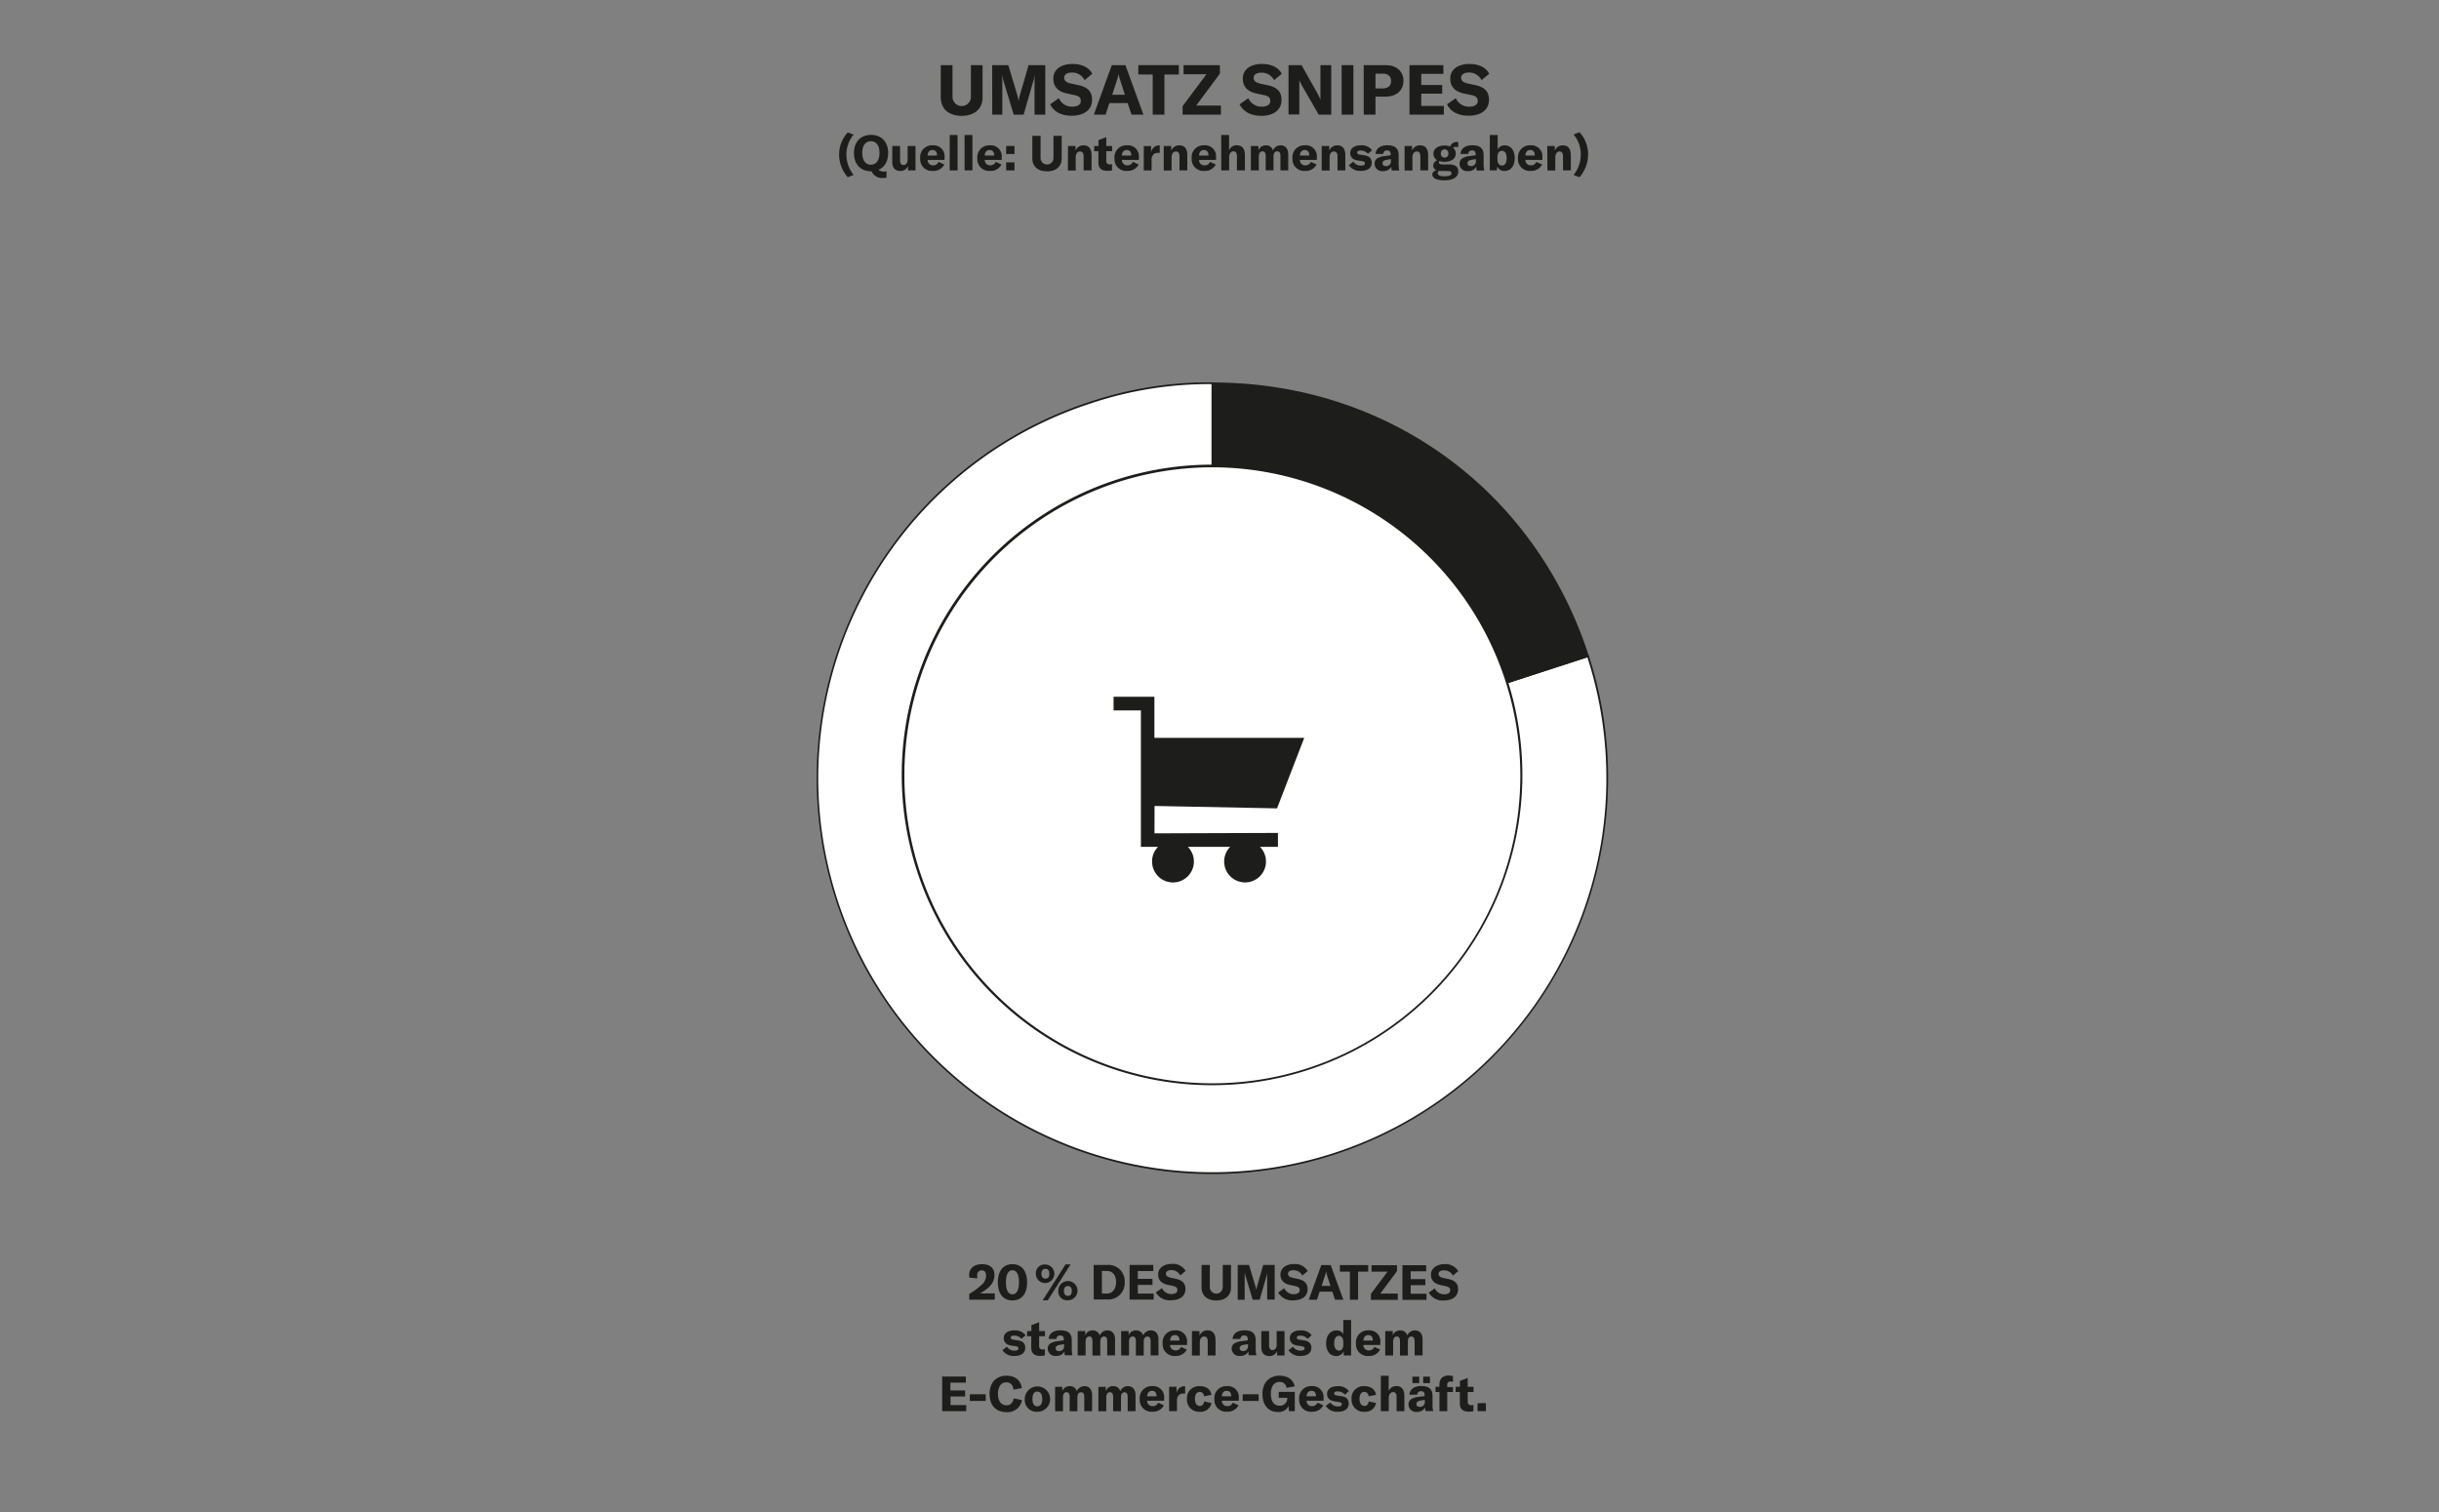 <svg xmlns="http://www.w3.org/2000/svg" viewBox="0 0 700 434"><rect x="0" y="0" width="700" height="434" fill="#808080" stroke="none"/><defs><style>.cls-1{fill:#fff;}.cls-2{fill:#1d1d1b;}</style></defs><g id="Vg"><path class="cls-1" d="M348,223.38l107.8-35A113.35,113.35,0,1,1,313,115.58,107.66,107.66,0,0,1,348,110Z"/><path class="cls-2" d="M347.87,337a113.63,113.63,0,0,1-35-221.69,107.43,107.43,0,0,1,35.1-5.56h.25V223l107.71-35,.08.23A113.76,113.76,0,0,1,347.87,337Zm-.14-226.75A106.91,106.91,0,0,0,313,115.81a113.1,113.1,0,1,0,142.58,72.86L347.73,223.72Z"/><path class="cls-2" d="M348,223.38V110c50.08,0,92.33,30.69,107.8,78.32Z"/><path class="cls-2" d="M347.73,223.72V109.78H348c50.14,0,92.55,30.81,108,78.49l.08.24-.24.08Zm.5-113.44V223l107.24-34.84C440,140.93,398,110.38,348.23,110.28Z"/><path class="cls-1" d="M431.8,251.38a88.63,88.63,0,1,1-55-112.64,88.63,88.63,0,0,1,55,112.64"/><path class="cls-2" d="M348.06,311.49A89.06,89.06,0,1,1,387,302.43,89,89,0,0,1,348.06,311.49Zm-.15-177.36A88.41,88.41,0,1,0,431.57,251.3l.23.08-.23-.08a88.51,88.51,0,0,0-83.66-117.17Z"/><path class="cls-2" d="M278.17,371.4a21.06,21.06,0,0,0,3.51-2.56,3.5,3.5,0,0,0,1.33-2.67c0-1-.44-1.52-1.26-1.52s-1.31.56-1.31,1.49a5.42,5.42,0,0,0,.09.8l-2.29-.21a3.65,3.65,0,0,1-.09-.77c0-1.88,1.43-3.09,3.72-3.09s3.55,1.14,3.55,3.13a4.71,4.71,0,0,1-1.75,3.57,13.23,13.23,0,0,1-2.42,1.69h4.26v1.8h-7.34Zm8.22-3.33c0-3.28,1.55-5.2,4.18-5.2s4.21,1.92,4.21,5.2-1.56,5.2-4.21,5.2S286.39,371.35,286.39,368.07Zm6.06,0c0-2.24-.67-3.45-1.88-3.45s-1.86,1.21-1.86,3.45.67,3.45,1.86,3.45S292.45,370.31,292.45,368.07Zm4.84-2.46a2.51,2.51,0,0,1,2.76-2.65,2.66,2.66,0,1,1-2.76,2.65Zm3.88,0c0-1-.45-1.4-1.12-1.4s-1.15.43-1.15,1.39.46,1.41,1.15,1.41S301.17,366.59,301.17,365.62Zm4.64-2.69h1.45l-6.54,10.32h-1.47Zm-2.08,7.63a2.76,2.76,0,1,1,2.76,2.68A2.52,2.52,0,0,1,303.73,370.56Zm3.88,0c0-1-.44-1.4-1.12-1.4s-1.14.43-1.14,1.38.46,1.42,1.14,1.42S307.61,371.54,307.61,370.58Zm6.27-7.47h4a4.64,4.64,0,0,1,4.91,4.92,4.71,4.71,0,0,1-4.94,5h-3.94Zm3.84,8.21c1.68,0,2.6-1.51,2.6-3.29s-.86-3.18-2.57-3.18h-1.5v6.47Zm13.39,0v1.75H324.2v-9.95H331v1.75h-4.44v2.24h4.2v1.74h-4.2v2.47Zm.63-.33,1.76-1.23a2.87,2.87,0,0,0,2.7,1.71c.95,0,1.71-.35,1.71-1.13s-.44-1-1.44-1.24l-1.34-.28c-1.73-.38-2.74-1.31-2.74-3s1.48-3,3.88-3a4.21,4.21,0,0,1,4,2l-1.54,1.3a2.81,2.81,0,0,0-2.56-1.53c-.94,0-1.55.4-1.55,1s.4,1,1.45,1.2l1.44.31c1.76.39,2.72,1.23,2.72,2.94,0,1.89-1.46,3.2-4.06,3.2A4.57,4.57,0,0,1,331.74,371Zm15.49-7.87v6.38a1.85,1.85,0,1,0,3.7,0v-6.38h2.37v6.47c0,2.27-1.57,3.72-4.22,3.72s-4.22-1.45-4.22-3.72v-6.47Zm8,0h3.25l1.83,6.1a6.67,6.67,0,0,1,.24,1.2h0a7.44,7.44,0,0,1,.25-1.23l1.75-6.07h3.29v9.95h-2.16v-6.78a10.51,10.51,0,0,1,.06-1.12h0a6.07,6.07,0,0,1-.21,1l-2,6.94h-2l-2.09-6.94a4.49,4.49,0,0,1-.21-.95h0c0,.34,0,.72,0,1.11v6.78h-2ZM366.84,371l1.75-1.23a2.89,2.89,0,0,0,2.71,1.71c.95,0,1.71-.35,1.71-1.13s-.44-1-1.45-1.24l-1.33-.28c-1.73-.38-2.74-1.31-2.74-3s1.48-3,3.88-3a4.21,4.21,0,0,1,3.95,2l-1.54,1.3a2.81,2.81,0,0,0-2.57-1.53c-.94,0-1.54.4-1.54,1s.39,1,1.45,1.2l1.44.31c1.76.39,2.72,1.23,2.72,2.94,0,1.89-1.46,3.2-4.07,3.2A4.57,4.57,0,0,1,366.84,371Zm15.56-.25h-3.67l-.76,2.33h-2.36l3.61-9.95h2.7l3.62,9.95h-2.38Zm-.55-1.66-.91-2.78a8.83,8.83,0,0,1-.36-1.4h0a8.83,8.83,0,0,1-.36,1.4l-.91,2.78ZM392.68,365h-2.9v8.07h-2.36V365h-2.88v-1.88h8.14Zm5.55,0h-4.59v-1.84h7.3v1.71l-4.77,6.42h5v1.82h-7.71v-1.71Zm11.18,6.36v1.75H402.5v-9.95h6.81v1.75h-4.44v2.24h4.2v1.74h-4.2v2.47Zm.64-.33,1.75-1.23a2.87,2.87,0,0,0,2.7,1.71c.95,0,1.71-.35,1.71-1.13s-.44-1-1.44-1.24l-1.33-.28c-1.74-.38-2.75-1.31-2.75-3s1.48-3,3.88-3a4.21,4.21,0,0,1,3.95,2l-1.54,1.3a2.81,2.81,0,0,0-2.56-1.53c-.94,0-1.55.4-1.55,1s.4,1,1.45,1.2l1.44.31c1.77.39,2.72,1.23,2.72,2.94,0,1.89-1.46,3.2-4.06,3.2A4.55,4.55,0,0,1,410.05,371Z"/><path class="cls-2" d="M287.69,387.55l1.3-1a2.49,2.49,0,0,0,2.21,1.13c.73,0,1.1-.22,1.1-.62s-.23-.57-1-.68l-1-.14c-1.51-.23-2.22-1-2.22-2.16,0-1.36,1.14-2.21,3.08-2.21a3.76,3.76,0,0,1,3.18,1.38l-1.17,1.06a2.66,2.66,0,0,0-2.08-.94c-.68,0-1,.18-1,.57s.21.52.82.6l1.25.2c1.5.21,2.09.95,2.09,2.16,0,1.42-1.14,2.31-3.1,2.31A3.86,3.86,0,0,1,287.69,387.55Z"/><path class="cls-2" d="M294.81,382.06H296v-1.68l2.24-.87v2.55h1.67v1.49h-1.67v2.74a.93.93,0,0,0,1,1.06,3.06,3.06,0,0,0,.64-.07v1.78a6.29,6.29,0,0,1-1.27.14c-1.87,0-2.64-.86-2.64-2.38v-3.27h-1.22Z"/><path class="cls-2" d="M300.71,387.15a1.77,1.77,0,0,1,.71-1.51,5,5,0,0,1,2.2-.68l1.7-.24v-.24c0-.8-.34-1.15-1-1.15a1,1,0,0,0-1.12,1h-2.23c.11-1.56,1.37-2.48,3.36-2.48,2.26,0,3.27.88,3.27,2.9v2.32a8,8,0,0,0,.19,1.95h-2.18a6.42,6.42,0,0,1-.11-1.11,2.45,2.45,0,0,1-2.34,1.28A2.13,2.13,0,0,1,300.71,387.15Zm4.68-.77v-.56l-1.21.2c-.83.15-1.2.45-1.2,1s.39.81,1,.81A1.36,1.36,0,0,0,305.39,386.38Z"/><path class="cls-2" d="M311.46,382.06v1.26a2.2,2.2,0,0,1,2.16-1.45,2,2,0,0,1,2,1.46,2.37,2.37,0,0,1,2.24-1.46c1.36,0,2.16,1,2.16,2.61v4.58h-2.25V385c0-.94-.29-1.36-.93-1.36s-1.05.5-1.05,1.44v4h-2.25v-4.12c0-.91-.3-1.34-.92-1.34s-1.05.52-1.05,1.45v4H309.3v-7Z"/><path class="cls-2" d="M323.92,382.06v1.26a2.2,2.2,0,0,1,2.16-1.45,2,2,0,0,1,2,1.46,2.37,2.37,0,0,1,2.24-1.46c1.36,0,2.16,1,2.16,2.61v4.58h-2.25V385c0-.94-.29-1.36-.93-1.36s-1.05.5-1.05,1.44v4H326v-4.12c0-.91-.3-1.34-.92-1.34s-1.05.52-1.05,1.45v4h-2.26v-7Z"/><path class="cls-2" d="M340.68,386.06h-4.86a1.51,1.51,0,0,0,1.61,1.56,1.63,1.63,0,0,0,1.53-1l1.65.75a3.42,3.42,0,0,1-3.21,1.84,3.36,3.36,0,0,1-3.71-3.6,3.4,3.4,0,0,1,3.56-3.74,3.14,3.14,0,0,1,3.43,3.5Zm-2.17-1.31c0-1-.46-1.53-1.3-1.53s-1.36.59-1.39,1.58h2.69Z"/><path class="cls-2" d="M342.09,382.06h2.16v1.34a2.43,2.43,0,0,1,2.32-1.53c1.52,0,2.29,1,2.29,2.85v4.34h-2.24v-4c0-1-.34-1.43-1.05-1.43s-1.22.6-1.22,1.68v3.78h-2.26Z"/><path class="cls-2" d="M353.5,387.15a1.77,1.77,0,0,1,.71-1.51,5,5,0,0,1,2.2-.68l1.7-.24v-.24c0-.8-.34-1.15-1-1.15a1,1,0,0,0-1.12,1h-2.23c.12-1.56,1.38-2.48,3.37-2.48,2.25,0,3.26.88,3.26,2.9v2.32a7.45,7.45,0,0,0,.2,1.95h-2.19a6.42,6.42,0,0,1-.11-1.11,2.45,2.45,0,0,1-2.34,1.28A2.14,2.14,0,0,1,353.5,387.15Zm4.68-.77v-.56L357,386c-.82.15-1.2.45-1.2,1s.39.81,1,.81A1.35,1.35,0,0,0,358.18,386.38Z"/><path class="cls-2" d="M362,386.59v-4.53h2.24v4.14c0,.87.35,1.32,1,1.32s1.17-.58,1.17-1.46v-4h2.26v7h-2.15v-1.27a2.25,2.25,0,0,1-2.18,1.44C362.69,389.23,362,388.23,362,386.59Z"/><path class="cls-2" d="M369.8,387.55l1.3-1a2.49,2.49,0,0,0,2.21,1.13c.73,0,1.1-.22,1.1-.62s-.23-.57-1-.68l-1-.14c-1.51-.23-2.23-1-2.23-2.16,0-1.36,1.15-2.21,3.09-2.21a3.76,3.76,0,0,1,3.18,1.38l-1.17,1.06a2.67,2.67,0,0,0-2.08-.94c-.68,0-1,.18-1,.57s.21.52.82.6l1.25.2c1.5.21,2.09.95,2.09,2.16,0,1.42-1.14,2.31-3.1,2.31A3.86,3.86,0,0,1,369.8,387.55Z"/><path class="cls-2" d="M380.6,385.59c0-2.23,1.18-3.7,2.93-3.7a2,2,0,0,1,2,1.1V378.9h2.24v10.16h-2.13v-1.21a2.3,2.3,0,0,1-2.21,1.38C381.72,389.23,380.6,387.77,380.6,385.59Zm4.94.3v-.6c0-1.19-.48-1.85-1.28-1.85s-1.34.76-1.34,2.1.51,2.13,1.37,2.13S385.54,387,385.54,385.89Z"/><path class="cls-2" d="M396.16,386.06H391.3a1.51,1.51,0,0,0,1.61,1.56,1.63,1.63,0,0,0,1.53-1l1.65.75a3.42,3.42,0,0,1-3.21,1.84,3.36,3.36,0,0,1-3.71-3.6,3.4,3.4,0,0,1,3.56-3.74,3.14,3.14,0,0,1,3.43,3.5ZM394,384.75c0-1-.46-1.53-1.3-1.53s-1.36.59-1.39,1.58H394Z"/><path class="cls-2" d="M399.73,382.06v1.26a2.2,2.2,0,0,1,2.16-1.45,2,2,0,0,1,2,1.46,2.37,2.37,0,0,1,2.24-1.46c1.36,0,2.15,1,2.15,2.61v4.58H406V385c0-.94-.29-1.36-.94-1.36s-1,.5-1,1.44v4H401.8v-4.12c0-.91-.31-1.34-.92-1.34s-1.05.52-1.05,1.45v4h-2.26v-7Z"/><path class="cls-2" d="M277.3,403.31v1.75h-6.9v-9.94h6.81v1.75h-4.44v2.24H277v1.74h-4.2v2.46Z"/><path class="cls-2" d="M282.92,400.21v1.91h-4.58v-1.91Z"/><path class="cls-2" d="M284,400.1c0-3.14,1.84-5.22,4.87-5.22,2.54,0,4.13,1.4,4.4,3.57l-2.4.42c-.14-1.32-.87-2.09-2.06-2.09-1.51,0-2.39,1.28-2.39,3.31s.9,3.29,2.46,3.29c1.11,0,1.85-.76,2.05-2l2.39.51a4.22,4.22,0,0,1-4.48,3.45C285.7,405.3,284,403.24,284,400.1Z"/><path class="cls-2" d="M294.11,401.55a3.64,3.64,0,1,1,3.63,3.68A3.39,3.39,0,0,1,294.11,401.55Zm5,0c0-1.45-.52-2.11-1.4-2.11s-1.39.66-1.39,2.11.52,2.12,1.39,2.12S299.14,403,299.14,401.55Z"/><path class="cls-2" d="M304.88,398.06v1.26a2.19,2.19,0,0,1,2.16-1.44,1.94,1.94,0,0,1,2,1.45,2.36,2.36,0,0,1,2.24-1.45c1.36,0,2.16,1,2.16,2.6v4.58h-2.25V401c0-.94-.29-1.36-.93-1.36s-1.05.5-1.05,1.44v4H307v-4.12c0-.91-.3-1.34-.92-1.34s-1,.52-1,1.46v4h-2.26v-7Z"/><path class="cls-2" d="M317.34,398.06v1.26a2.19,2.19,0,0,1,2.16-1.44,1.94,1.94,0,0,1,2,1.45,2.36,2.36,0,0,1,2.24-1.45c1.36,0,2.16,1,2.16,2.6v4.58h-2.25V401c0-.94-.29-1.36-.93-1.36s-1,.5-1,1.44v4h-2.25v-4.12c0-.91-.3-1.34-.92-1.34s-1.05.52-1.05,1.46v4h-2.26v-7Z"/><path class="cls-2" d="M334.1,402.06h-4.86a1.5,1.5,0,0,0,1.61,1.56,1.63,1.63,0,0,0,1.53-1l1.65.75a3.42,3.42,0,0,1-3.21,1.84,3.36,3.36,0,0,1-3.71-3.6,3.4,3.4,0,0,1,3.56-3.74,3.14,3.14,0,0,1,3.43,3.5Zm-2.17-1.31c0-1-.46-1.53-1.3-1.53s-1.36.59-1.39,1.58h2.69Z"/><path class="cls-2" d="M340,397.89h.14V400h-.42a2,2,0,0,0-1.36.42,2.29,2.29,0,0,0-.56,1.76v2.86h-2.26v-7h2.12v1.8A2.34,2.34,0,0,1,340,397.89Z"/><path class="cls-2" d="M340.66,401.56a3.42,3.42,0,0,1,3.72-3.67c1.83,0,3.05.9,3.32,2.48l-2.12.43c-.13-.82-.57-1.26-1.26-1.26-.86,0-1.37.73-1.37,1.95s.5,2.07,1.38,2.07c.7,0,1.14-.46,1.26-1.3l2.11.46a3.11,3.11,0,0,1-3.35,2.51A3.46,3.46,0,0,1,340.66,401.56Z"/><path class="cls-2" d="M355.54,402.06h-4.87a1.52,1.52,0,0,0,1.62,1.56,1.62,1.62,0,0,0,1.52-1l1.65.75a3.42,3.42,0,0,1-3.2,1.84,3.37,3.37,0,0,1-3.72-3.6,3.4,3.4,0,0,1,3.56-3.74,3.15,3.15,0,0,1,3.44,3.5Zm-2.18-1.31c0-1-.46-1.53-1.3-1.53s-1.36.59-1.39,1.58h2.69Z"/><path class="cls-2" d="M361.23,400.21v1.91h-4.58v-1.91Z"/><path class="cls-2" d="M362.32,400.1c0-3.12,1.88-5.22,4.93-5.22,2.61,0,4,1.4,4.33,3.05l-2.34.44a1.91,1.91,0,0,0-2-1.71c-1.58,0-2.5,1.31-2.5,3.42s.86,3.4,2.53,3.4a2.09,2.09,0,0,0,2.19-2.05v-.21H367v-1.69h4.61v5.53h-1.68l-.1-1.46a3.2,3.2,0,0,1-3.11,1.7C364,405.3,362.32,403.25,362.32,400.1Z"/><path class="cls-2" d="M379.87,402.06H375a1.5,1.5,0,0,0,1.61,1.56,1.62,1.62,0,0,0,1.52-1l1.66.75a3.42,3.42,0,0,1-3.21,1.84,3.36,3.36,0,0,1-3.71-3.6,3.39,3.39,0,0,1,3.55-3.74,3.15,3.15,0,0,1,3.44,3.5Zm-2.17-1.31c0-1-.47-1.53-1.31-1.53s-1.36.59-1.38,1.58h2.69Z"/><path class="cls-2" d="M380.51,403.55l1.3-1A2.49,2.49,0,0,0,384,403.7c.73,0,1.1-.22,1.1-.61s-.23-.58-1-.69l-1-.14c-1.51-.22-2.23-1-2.23-2.16,0-1.36,1.15-2.21,3.09-2.21a3.74,3.74,0,0,1,3.18,1.39L386,400.33a2.69,2.69,0,0,0-2.08-.94c-.68,0-1,.18-1,.57s.21.52.82.61l1.25.19c1.5.21,2.09.95,2.09,2.16,0,1.43-1.14,2.31-3.1,2.31A3.84,3.84,0,0,1,380.51,403.55Z"/><path class="cls-2" d="M387.9,401.56a3.41,3.41,0,0,1,3.71-3.67c1.84,0,3.05.9,3.32,2.48l-2.11.43c-.13-.82-.58-1.26-1.27-1.26-.85,0-1.37.73-1.37,1.95s.51,2.07,1.39,2.07c.7,0,1.13-.46,1.26-1.3l2.1.46a3.1,3.1,0,0,1-3.35,2.51A3.46,3.46,0,0,1,387.9,401.56Z"/><path class="cls-2" d="M396.3,394.91h2.25v4.39a2.28,2.28,0,0,1,2.23-1.44c1.51,0,2.28,1,2.28,2.85v4.35h-2.24v-4.13c0-.9-.35-1.35-1-1.35s-1.24.61-1.24,1.71v3.77H396.3Z"/><path class="cls-2" d="M404.25,403.16a1.77,1.77,0,0,1,.71-1.52,5,5,0,0,1,2.2-.68l1.7-.24v-.24c0-.8-.34-1.15-1-1.15a1,1,0,0,0-1.12,1h-2.23c.12-1.56,1.38-2.48,3.37-2.48,2.25,0,3.26.88,3.26,2.9v2.32a7.4,7.4,0,0,0,.2,1.95h-2.19A6.21,6.21,0,0,1,409,404a2.46,2.46,0,0,1-2.34,1.27A2.14,2.14,0,0,1,404.25,403.16Zm1.12-8h1.95V397h-1.95Zm3.56,7.22v-.56l-1.21.19c-.82.16-1.2.45-1.2,1s.39.81,1,.81A1.35,1.35,0,0,0,408.93,402.39Zm-.48-7.22h1.95V397h-1.95Z"/><path class="cls-2" d="M417,399.56h-1.63v5.5h-2.24v-5.5H412v-1.5h1.12v-.66c0-1.67,1-2.58,2.75-2.58A4.52,4.52,0,0,1,417,395v1.61a4.36,4.36,0,0,0-.69-.07.85.85,0,0,0-.94,1v.6H417Z"/><path class="cls-2" d="M417.79,398.06H419v-1.68l2.24-.87v2.55h1.67v1.5h-1.67v2.73a.93.93,0,0,0,1,1.06,3.16,3.16,0,0,0,.65-.07v1.78a6.31,6.31,0,0,1-1.28.14c-1.86,0-2.63-.85-2.63-2.38v-3.26h-1.22Z"/><path class="cls-2" d="M426.46,405.06h-2.4v-2.3h2.4Z"/><path class="cls-2" d="M331.36,231.34l35.15.69,7.81-20.24-43,0V200H319.6v3.92h7.84v23.52l0,15.64h4.92a5.91,5.91,0,0,0-1.71,4.16,6,6,0,1,0,10.27-4.16h12.14a6,6,0,1,0,8.56,0h5.15v-4l-35.43.12Z"/><path class="cls-2" d="M273.37,18.7v9.1a2.64,2.64,0,1,0,5.28,0V18.7H282v9.24c0,3.24-2.24,5.31-6,5.31s-6-2.07-6-5.31V18.7Z"/><path class="cls-2" d="M284.75,18.7h4.64L292,27.4a10,10,0,0,1,.34,1.72h0a11,11,0,0,1,.36-1.76l2.5-8.66H300V32.91h-3.08V23.22a14.29,14.29,0,0,1,.08-1.6h-.06a8.08,8.08,0,0,1-.3,1.38l-2.86,9.91h-2.84l-3-9.91a6.64,6.64,0,0,1-.3-1.36h-.06c0,.48.08,1,.08,1.58v9.69h-2.88Z"/><path class="cls-2" d="M301.39,29.94l2.5-1.76a4.11,4.11,0,0,0,3.86,2.44c1.36,0,2.44-.5,2.44-1.62s-.62-1.46-2.06-1.76l-1.9-.4c-2.48-.54-3.92-1.88-3.92-4.26,0-2.6,2.12-4.22,5.54-4.22,2.52,0,4.64.92,5.64,2.82L311.29,23a4,4,0,0,0-3.66-2.18c-1.34,0-2.2.56-2.2,1.46S306,23.7,307.49,24l2.06.44c2.52.56,3.88,1.76,3.88,4.2,0,2.7-2.08,4.57-5.8,4.57C304.57,33.25,302.37,32,301.39,29.94Z"/><path class="cls-2" d="M323.63,29.58h-5.24l-1.08,3.33h-3.38l5.16-14.21H323l5.16,14.21h-3.4Zm-.78-2.38-1.3-4a12.51,12.51,0,0,1-.52-2h0a12.51,12.51,0,0,1-.52,2l-1.3,4Z"/><path class="cls-2" d="M338.33,21.38h-4.14V32.91h-3.36V21.38h-4.12V18.7h11.62Z"/><path class="cls-2" d="M346.25,21.32h-6.56V18.7h10.42v2.44l-6.8,9.16h7.1v2.61h-11V30.46Z"/><path class="cls-2" d="M355.77,29.94l2.5-1.76a4.11,4.11,0,0,0,3.86,2.44c1.36,0,2.44-.5,2.44-1.62s-.62-1.46-2.06-1.76l-1.9-.4c-2.48-.54-3.92-1.88-3.92-4.26,0-2.6,2.12-4.22,5.54-4.22,2.52,0,4.64.92,5.64,2.82L365.67,23A4,4,0,0,0,362,20.86c-1.34,0-2.2.56-2.2,1.46s.56,1.38,2.06,1.72l2.06.44c2.52.56,3.88,1.76,3.88,4.2,0,2.7-2.08,4.57-5.8,4.57C359,33.25,356.75,32,355.77,29.94Z"/><path class="cls-2" d="M369.81,18.7h3.74l4.56,8.1a14.78,14.78,0,0,1,.86,1.84h0c0-.56,0-1.14,0-1.82V18.7h3.1V32.91h-3.6l-4.72-8.19a13.49,13.49,0,0,1-.84-1.74h0c0,.58,0,1.18,0,1.88v8h-3.1Z"/><path class="cls-2" d="M385.05,32.91V18.7h3.38V32.91Z"/><path class="cls-2" d="M402.79,23.16c0,2.82-2,4.58-5.18,4.58h-2.84v5.17h-3.38V18.7h6.3C400.77,18.7,402.79,20.46,402.79,23.16Zm-3.54.1c0-1.34-.86-2.12-2.38-2.12h-2.1v4.24h2.1C398.37,25.38,399.25,24.6,399.25,23.26Z"/><path class="cls-2" d="M414.39,30.4v2.51h-9.86V18.7h9.72v2.5h-6.34v3.2h6v2.48h-6V30.4Z"/><path class="cls-2" d="M415.31,29.94l2.5-1.76a4.11,4.11,0,0,0,3.86,2.44c1.36,0,2.44-.5,2.44-1.62s-.62-1.46-2.06-1.76l-1.9-.4c-2.48-.54-3.92-1.88-3.92-4.26,0-2.6,2.12-4.22,5.54-4.22,2.52,0,4.64.92,5.64,2.82L425.21,23a4,4,0,0,0-3.66-2.18c-1.34,0-2.2.56-2.2,1.46s.56,1.38,2.06,1.72l2.06.44c2.52.56,3.88,1.76,3.88,4.2,0,2.7-2.08,4.57-5.8,4.57C418.49,33.25,416.29,32,415.31,29.94Z"/><path class="cls-2" d="M240.83,44.33A9.36,9.36,0,0,1,243.31,38l1.68.65a8.75,8.75,0,0,0-2.06,5.74A9.2,9.2,0,0,0,245,50.22l-1.68.65A9.85,9.85,0,0,1,240.83,44.33Z"/><path class="cls-2" d="M253.66,49.26a2.71,2.71,0,0,0,.78-.12V51a7.1,7.1,0,0,1-1.05.08,3.17,3.17,0,0,1-3.25-1.92H250c-3,0-4.91-2-4.91-5.21S247,38.72,250,38.72s4.9,2,4.9,5.21c0,2.36-1,4.07-2.76,4.81A2.29,2.29,0,0,0,253.66,49.26Zm-3.71-2c1.55,0,2.46-1.26,2.46-3.36s-.91-3.36-2.46-3.36-2.48,1.26-2.48,3.36S248.39,47.29,250,47.29Z"/><path class="cls-2" d="M256.08,46.44V41.9h2.24v4.15c0,.87.35,1.31,1,1.31s1.17-.57,1.17-1.45v-4h2.26v7h-2.15V47.63a2.25,2.25,0,0,1-2.18,1.44C256.78,49.07,256.08,48.08,256.08,46.44Z"/><path class="cls-2" d="M271.09,45.91h-4.86a1.5,1.5,0,0,0,1.61,1.55,1.61,1.61,0,0,0,1.52-1l1.66.76a3.42,3.42,0,0,1-3.21,1.83,3.36,3.36,0,0,1-3.71-3.6,3.4,3.4,0,0,1,3.56-3.74,3.15,3.15,0,0,1,3.43,3.51Zm-2.17-1.32c0-1-.47-1.53-1.31-1.53s-1.36.59-1.38,1.59h2.69Z"/><path class="cls-2" d="M274.82,48.91h-2.25V38.75h2.25Z"/><path class="cls-2" d="M279.09,48.91h-2.25V38.75h2.25Z"/><path class="cls-2" d="M287.49,45.91h-4.86a1.52,1.52,0,0,0,1.62,1.55,1.61,1.61,0,0,0,1.52-1l1.65.76a3.41,3.41,0,0,1-3.2,1.83,3.37,3.37,0,0,1-3.72-3.6,3.41,3.41,0,0,1,3.56-3.74,3.15,3.15,0,0,1,3.43,3.51Zm-2.17-1.32c0-1-.46-1.53-1.3-1.53s-1.36.59-1.39,1.59h2.69Z"/><path class="cls-2" d="M291.16,44.2h-2.39V41.9h2.39Zm0,4.71h-2.39v-2.3h2.39Z"/><path class="cls-2" d="M298.65,39v6.37a1.85,1.85,0,1,0,3.7,0V39h2.36v6.47c0,2.27-1.56,3.71-4.21,3.71s-4.22-1.44-4.22-3.71V39Z"/><path class="cls-2" d="M306.52,41.9h2.15v1.35A2.42,2.42,0,0,1,311,41.72c1.51,0,2.28,1,2.28,2.84v4.35H311v-4c0-1-.33-1.43-1.05-1.43s-1.22.6-1.22,1.68v3.79h-2.25Z"/><path class="cls-2" d="M314.05,41.9h1.22V40.22l2.24-.87V41.9h1.67v1.5h-1.67v2.73a.93.93,0,0,0,1,1.07,3.16,3.16,0,0,0,.65-.07v1.78a7,7,0,0,1-1.28.13c-1.86,0-2.63-.85-2.63-2.38V43.4h-1.22Z"/><path class="cls-2" d="M326.85,45.91H322a1.5,1.5,0,0,0,1.61,1.55,1.6,1.6,0,0,0,1.52-1l1.66.76a3.42,3.42,0,0,1-3.21,1.83,3.36,3.36,0,0,1-3.71-3.6,3.4,3.4,0,0,1,3.56-3.74,3.15,3.15,0,0,1,3.43,3.51Zm-2.17-1.32c0-1-.47-1.53-1.31-1.53s-1.35.59-1.38,1.59h2.69Z"/><path class="cls-2" d="M332.71,41.73h.14v2.15a2.75,2.75,0,0,0-.42,0,2.06,2.06,0,0,0-1.36.42,2.34,2.34,0,0,0-.56,1.77v2.86h-2.25v-7h2.11v1.81A2.37,2.37,0,0,1,332.71,41.73Z"/><path class="cls-2" d="M334,41.9h2.15v1.35a2.42,2.42,0,0,1,2.33-1.53c1.51,0,2.28,1,2.28,2.84v4.35h-2.24v-4c0-1-.34-1.43-1.05-1.43s-1.22.6-1.22,1.68v3.79H334Z"/><path class="cls-2" d="M349,45.91h-4.86a1.5,1.5,0,0,0,1.61,1.55,1.62,1.62,0,0,0,1.53-1l1.65.76a3.42,3.42,0,0,1-3.21,1.83,3.36,3.36,0,0,1-3.71-3.6,3.4,3.4,0,0,1,3.56-3.74A3.15,3.15,0,0,1,349,45.24Zm-2.17-1.32c0-1-.46-1.53-1.3-1.53s-1.36.59-1.39,1.59h2.69Z"/><path class="cls-2" d="M350.49,38.75h2.26v4.4A2.24,2.24,0,0,1,355,41.71c1.52,0,2.29,1,2.29,2.84v4.36H355V44.77c0-.89-.35-1.34-1-1.34s-1.23.6-1.23,1.71v3.77h-2.26Z"/><path class="cls-2" d="M361.17,41.9v1.26a2.21,2.21,0,0,1,2.16-1.44,1.93,1.93,0,0,1,2,1.46,2.37,2.37,0,0,1,2.24-1.46c1.36,0,2.16,1,2.16,2.61v4.58h-2.24V44.8c0-.94-.3-1.36-.94-1.36s-1.05.51-1.05,1.44v4h-2.24V44.79c0-.91-.31-1.35-.93-1.35s-1.05.52-1.05,1.46v4H359v-7Z"/><path class="cls-2" d="M377.93,45.91h-4.86a1.51,1.51,0,0,0,1.61,1.55,1.61,1.61,0,0,0,1.53-1l1.65.76a3.41,3.41,0,0,1-3.2,1.83,3.36,3.36,0,0,1-3.72-3.6,3.41,3.41,0,0,1,3.56-3.74,3.15,3.15,0,0,1,3.43,3.51Zm-2.17-1.32c0-1-.46-1.53-1.3-1.53s-1.36.59-1.39,1.59h2.69Z"/><path class="cls-2" d="M379.34,41.9h2.16v1.35a2.42,2.42,0,0,1,2.33-1.53c1.51,0,2.28,1,2.28,2.84v4.35h-2.24v-4c0-1-.34-1.43-1.05-1.43s-1.22.6-1.22,1.68v3.79h-2.26Z"/><path class="cls-2" d="M387.13,47.39l1.3-1a2.48,2.48,0,0,0,2.21,1.14c.73,0,1.1-.23,1.1-.62s-.23-.57-1-.69l-1-.14c-1.51-.22-2.22-1-2.22-2.15,0-1.36,1.14-2.22,3.08-2.22a3.74,3.74,0,0,1,3.18,1.39l-1.17,1.05a2.66,2.66,0,0,0-2.08-.94c-.67,0-1,.18-1,.58s.21.52.82.6l1.25.19c1.5.22,2.09,1,2.09,2.16,0,1.43-1.14,2.31-3.1,2.31A3.84,3.84,0,0,1,387.13,47.39Z"/><path class="cls-2" d="M394.52,47a1.74,1.74,0,0,1,.71-1.51,5,5,0,0,1,2.2-.69l1.7-.24v-.23c0-.8-.34-1.15-1-1.15a1,1,0,0,0-1.12,1h-2.23c.12-1.55,1.38-2.48,3.37-2.48,2.25,0,3.26.89,3.26,2.9V47a7.45,7.45,0,0,0,.2,1.95h-2.19a6.42,6.42,0,0,1-.11-1.11,2.46,2.46,0,0,1-2.34,1.27A2.13,2.13,0,0,1,394.52,47Zm4.68-.77v-.56l-1.21.2c-.82.15-1.2.44-1.2,1s.39.81,1,.81A1.35,1.35,0,0,0,399.2,46.23Z"/><path class="cls-2" d="M403.12,41.9h2.15v1.35a2.42,2.42,0,0,1,2.33-1.53c1.51,0,2.28,1,2.28,2.84v4.35h-2.24v-4c0-1-.34-1.43-1.05-1.43s-1.22.6-1.22,1.68v3.79h-2.25Z"/><path class="cls-2" d="M417.9,42.15a1.49,1.49,0,0,0-.91.26,2,2,0,0,1,.81,1.66c0,1.43-1.21,2.38-3.19,2.38a4.5,4.5,0,0,1-1.44-.21.43.43,0,0,0-.21.38c0,.35.29.58,1,.58h2c1.7,0,2.57.71,2.57,2,0,1.6-1.4,2.56-4,2.56-2.33,0-3.45-.68-3.45-1.68,0-.56.41-1,1.21-1.26a1.33,1.33,0,0,1-.95-1.31A1.67,1.67,0,0,1,412.5,46a2.12,2.12,0,0,1-1.1-1.88c0-1.41,1.24-2.34,3.21-2.34a4.61,4.61,0,0,1,1.61.26,1.9,1.9,0,0,1,2-1.28h.3v1.5A3.9,3.9,0,0,0,417.9,42.15Zm-4.47,6.91c-.18,0-.35,0-.5,0a.85.85,0,0,0-.28.66c0,.62.71.88,1.88.88,1.45,0,2.06-.32,2.06-.82s-.31-.68-.94-.68Zm2.26-5a1.09,1.09,0,1,0-2.17,0,1.09,1.09,0,1,0,2.17,0Z"/><path class="cls-2" d="M418.91,47a1.74,1.74,0,0,1,.71-1.51,5,5,0,0,1,2.2-.69l1.7-.24v-.23c0-.8-.34-1.15-1-1.15a1,1,0,0,0-1.12,1h-2.23c.11-1.55,1.37-2.48,3.36-2.48,2.26,0,3.27.89,3.27,2.9V47a8,8,0,0,0,.19,1.95h-2.18a6.42,6.42,0,0,1-.11-1.11,2.46,2.46,0,0,1-2.34,1.27A2.13,2.13,0,0,1,418.91,47Zm4.68-.77v-.56l-1.21.2c-.82.15-1.2.44-1.2,1s.39.81,1,.81A1.35,1.35,0,0,0,423.59,46.23Z"/><path class="cls-2" d="M429.72,47.84l-.14,1.07h-2V38.75h2.26v4.1a2.27,2.27,0,0,1,2.07-1.12c1.72,0,2.82,1.46,2.82,3.67s-1.12,3.67-2.89,3.67A2.23,2.23,0,0,1,429.72,47.84Zm2.69-2.44c0-1.33-.47-2.11-1.35-2.1s-1.29.69-1.29,1.81v.59c0,1.13.48,1.82,1.31,1.82S432.41,46.76,432.41,45.4Z"/><path class="cls-2" d="M442.66,45.91h-4.87a1.52,1.52,0,0,0,1.62,1.55,1.61,1.61,0,0,0,1.52-1l1.66.76a3.43,3.43,0,0,1-3.21,1.83,3.36,3.36,0,0,1-3.71-3.6,3.4,3.4,0,0,1,3.55-3.74,3.16,3.16,0,0,1,3.44,3.51Zm-2.18-1.32c0-1-.46-1.53-1.3-1.53s-1.36.59-1.39,1.59h2.69Z"/><path class="cls-2" d="M444.07,41.9h2.15v1.35a2.42,2.42,0,0,1,2.33-1.53c1.51,0,2.28,1,2.28,2.84v4.35h-2.24v-4c0-1-.34-1.43-1-1.43s-1.22.6-1.22,1.68v3.79h-2.25Z"/><path class="cls-2" d="M451.62,50.22a9.14,9.14,0,0,0,2.06-5.88,8.7,8.7,0,0,0-2.06-5.74l1.69-.65a9.36,9.36,0,0,1,2.48,6.38,9.9,9.9,0,0,1-2.48,6.54Z"/></g></svg>